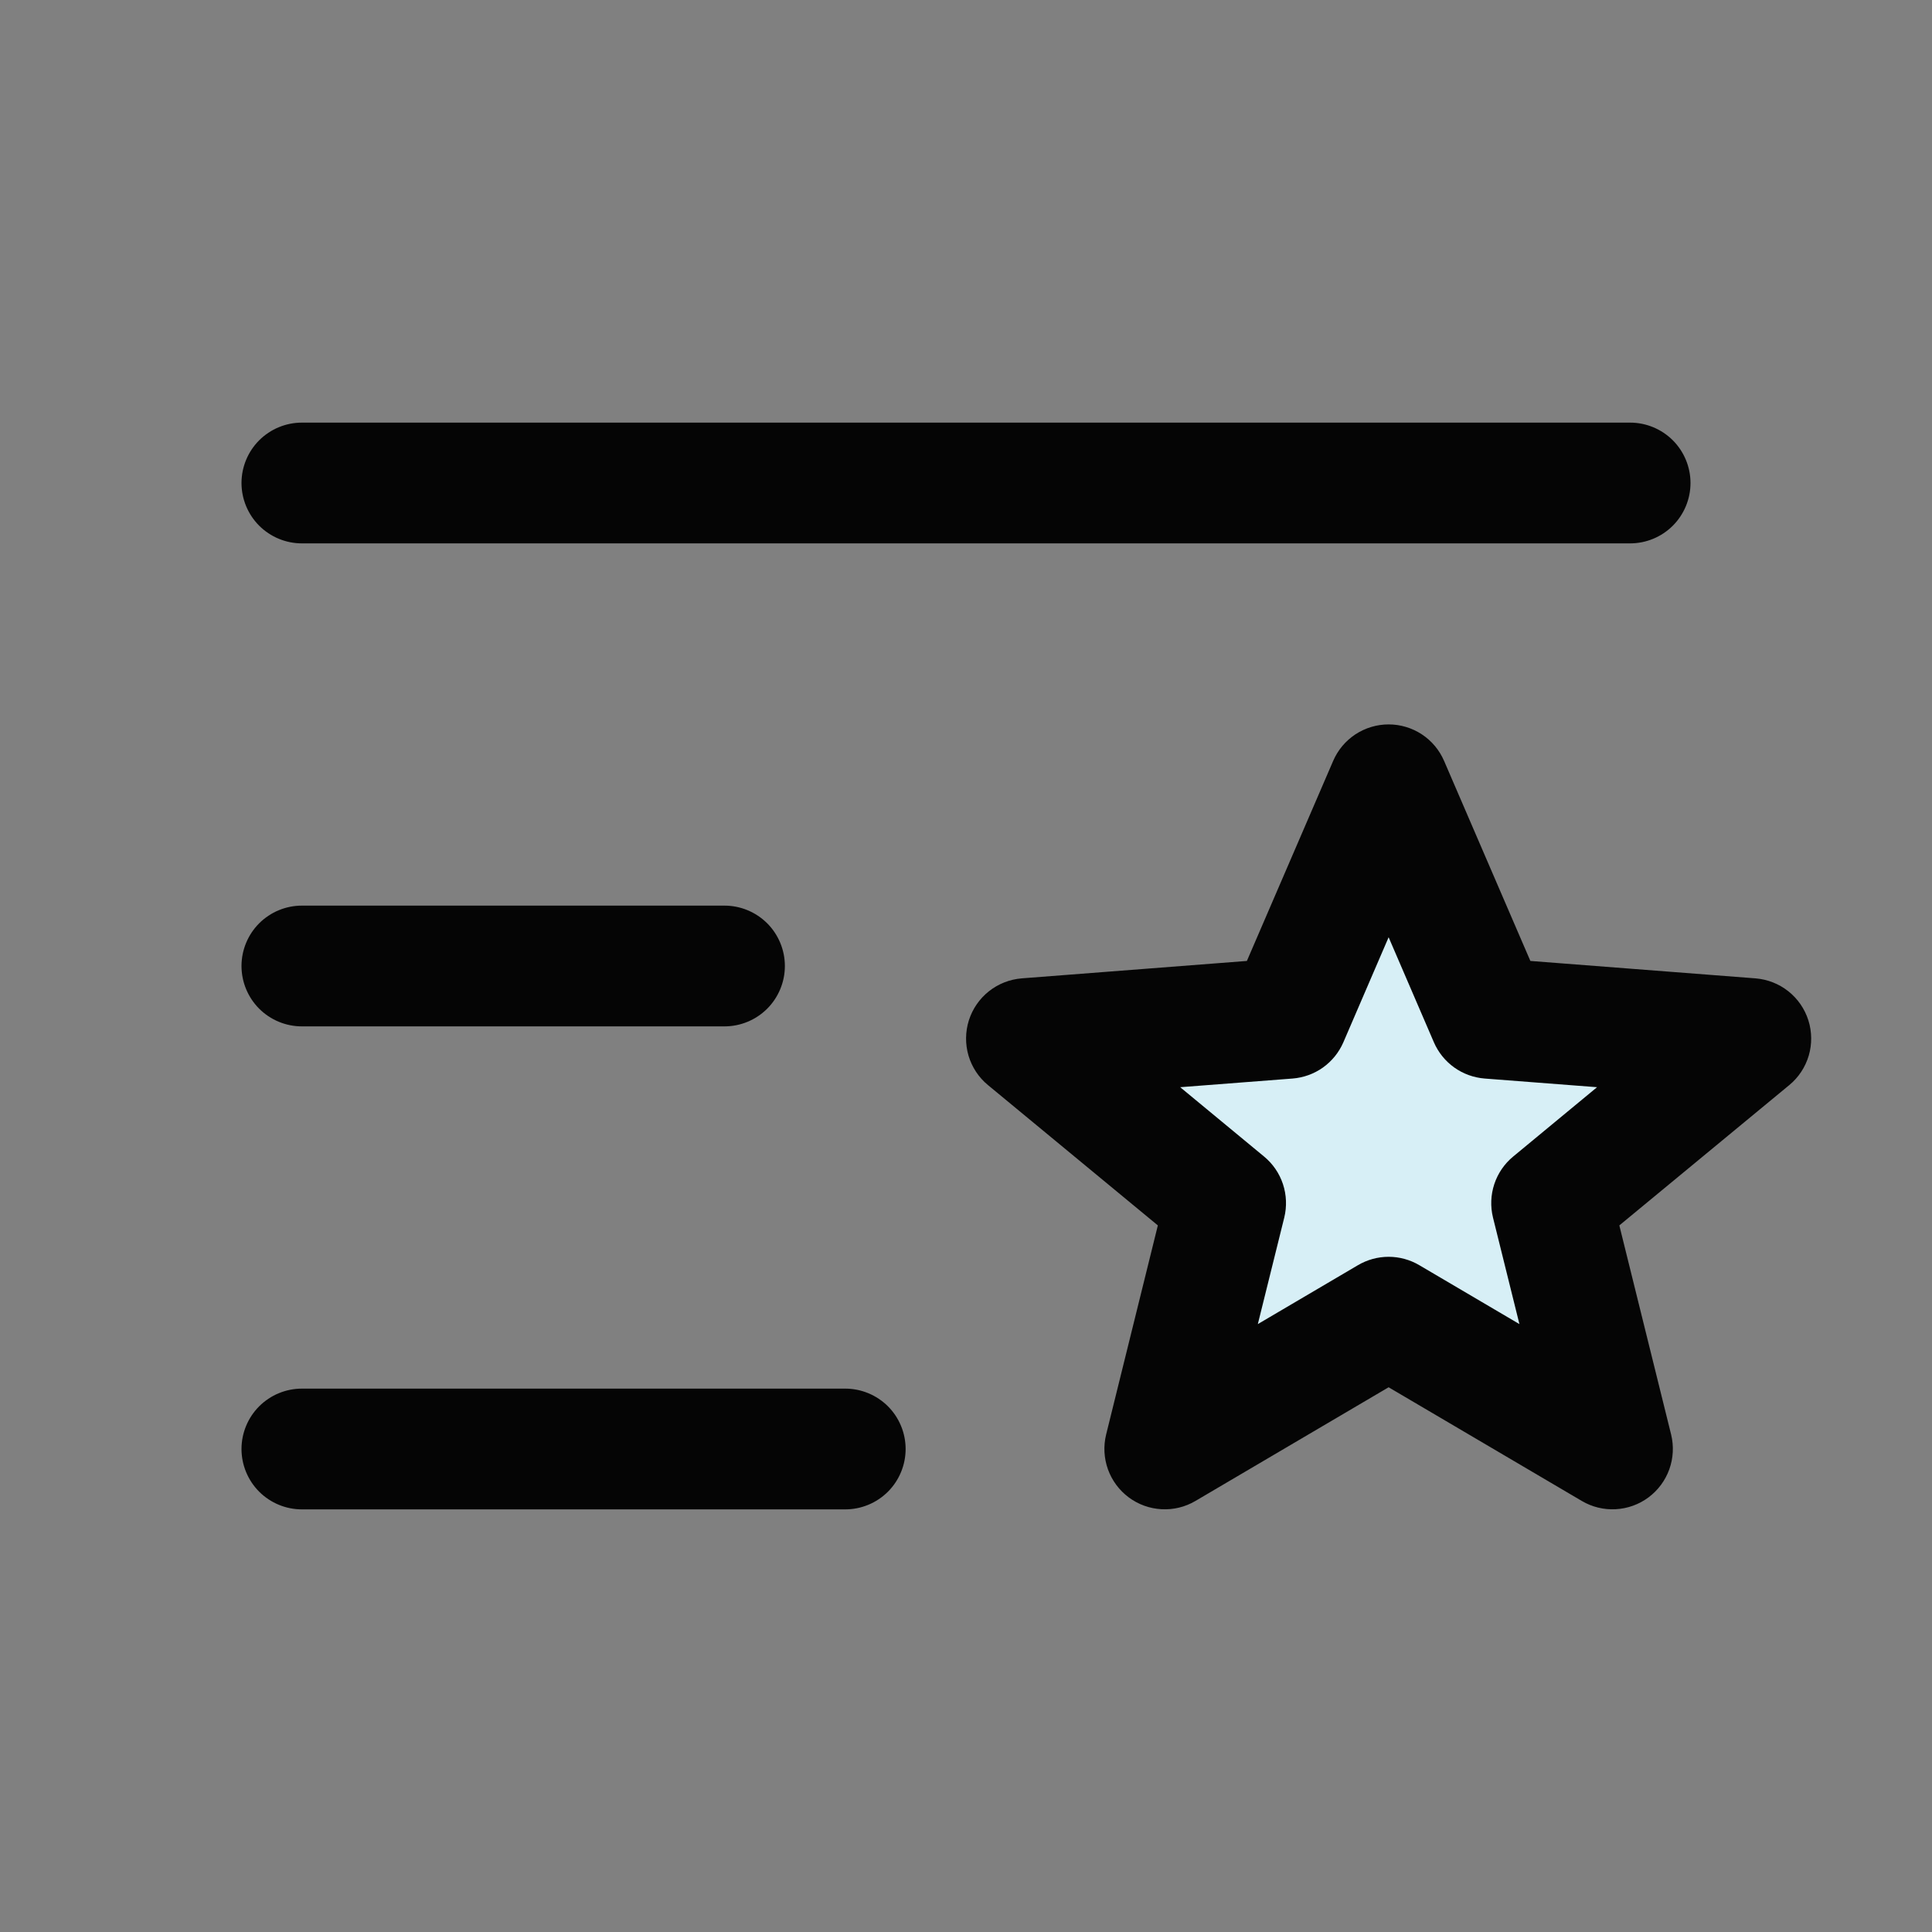 <svg width="60" height="60" viewBox="0 0 60 60" fill="none" xmlns="http://www.w3.org/2000/svg">
<rect x="0" y="0" width="60" height="60" fill="#808080" stroke="none"/>
<path d="M48.188 37.362L50.079 45L43.125 40.908L36.171 45L38.062 37.362L31.875 32.252L39.996 31.627L43.125 24.375L46.254 31.627L54.375 32.252L48.188 37.362Z" fill="#D7EFF6"/>
<path d="M7.5 15C7.5 14.503 7.698 14.026 8.049 13.674C8.401 13.323 8.878 13.125 9.375 13.125H50.625C51.122 13.125 51.599 13.323 51.951 13.674C52.302 14.026 52.5 14.503 52.5 15C52.5 15.497 52.302 15.974 51.951 16.326C51.599 16.677 51.122 16.875 50.625 16.875H9.375C8.878 16.875 8.401 16.677 8.049 16.326C7.698 15.974 7.5 15.497 7.5 15ZM9.375 31.875H22.5C22.997 31.875 23.474 31.677 23.826 31.326C24.177 30.974 24.375 30.497 24.375 30C24.375 29.503 24.177 29.026 23.826 28.674C23.474 28.323 22.997 28.125 22.5 28.125H9.375C8.878 28.125 8.401 28.323 8.049 28.674C7.698 29.026 7.5 29.503 7.5 30C7.5 30.497 7.698 30.974 8.049 31.326C8.401 31.677 8.878 31.875 9.375 31.875ZM26.25 43.125H9.375C8.878 43.125 8.401 43.323 8.049 43.674C7.698 44.026 7.5 44.503 7.5 45C7.5 45.497 7.698 45.974 8.049 46.326C8.401 46.677 8.878 46.875 9.375 46.875H26.25C26.747 46.875 27.224 46.677 27.576 46.326C27.927 45.974 28.125 45.497 28.125 45C28.125 44.503 27.927 44.026 27.576 43.674C27.224 43.323 26.747 43.125 26.25 43.125ZM55.568 33.698L50.29 38.056L51.898 44.55C51.986 44.908 51.966 45.284 51.842 45.631C51.717 45.978 51.493 46.281 51.198 46.501C50.902 46.722 50.548 46.85 50.179 46.87C49.811 46.891 49.445 46.802 49.127 46.615L43.125 43.083L37.123 46.615C36.805 46.802 36.439 46.891 36.071 46.87C35.702 46.85 35.348 46.722 35.052 46.501C34.757 46.281 34.533 45.978 34.408 45.631C34.284 45.284 34.264 44.908 34.352 44.55L35.958 38.056L30.682 33.698C30.394 33.461 30.184 33.142 30.078 32.784C29.973 32.426 29.977 32.044 30.089 31.688C30.202 31.332 30.418 31.018 30.71 30.786C31.002 30.554 31.358 30.414 31.73 30.384L38.723 29.843L41.402 23.632C41.547 23.295 41.787 23.008 42.093 22.806C42.4 22.605 42.758 22.497 43.125 22.497C43.492 22.497 43.85 22.605 44.157 22.806C44.463 23.008 44.703 23.295 44.848 23.632L47.527 29.843L54.52 30.384C54.892 30.414 55.248 30.554 55.54 30.786C55.832 31.018 56.048 31.332 56.161 31.688C56.273 32.044 56.277 32.426 56.172 32.784C56.066 33.142 55.856 33.461 55.568 33.698ZM49.598 33.764L46.109 33.495C45.768 33.468 45.441 33.35 45.163 33.152C44.885 32.953 44.667 32.683 44.531 32.37L43.125 29.107L41.719 32.37C41.583 32.683 41.365 32.953 41.087 33.152C40.809 33.35 40.482 33.468 40.141 33.495L36.652 33.764L39.255 35.916C39.528 36.14 39.732 36.438 39.843 36.773C39.954 37.109 39.968 37.469 39.884 37.812L39.063 41.121L42.173 39.291C42.462 39.121 42.79 39.031 43.125 39.031C43.46 39.031 43.788 39.121 44.077 39.291L47.187 41.121L46.366 37.812C46.282 37.469 46.296 37.109 46.407 36.773C46.518 36.438 46.722 36.14 46.995 35.916L49.598 33.764Z" fill="#050505"/>
</svg>
